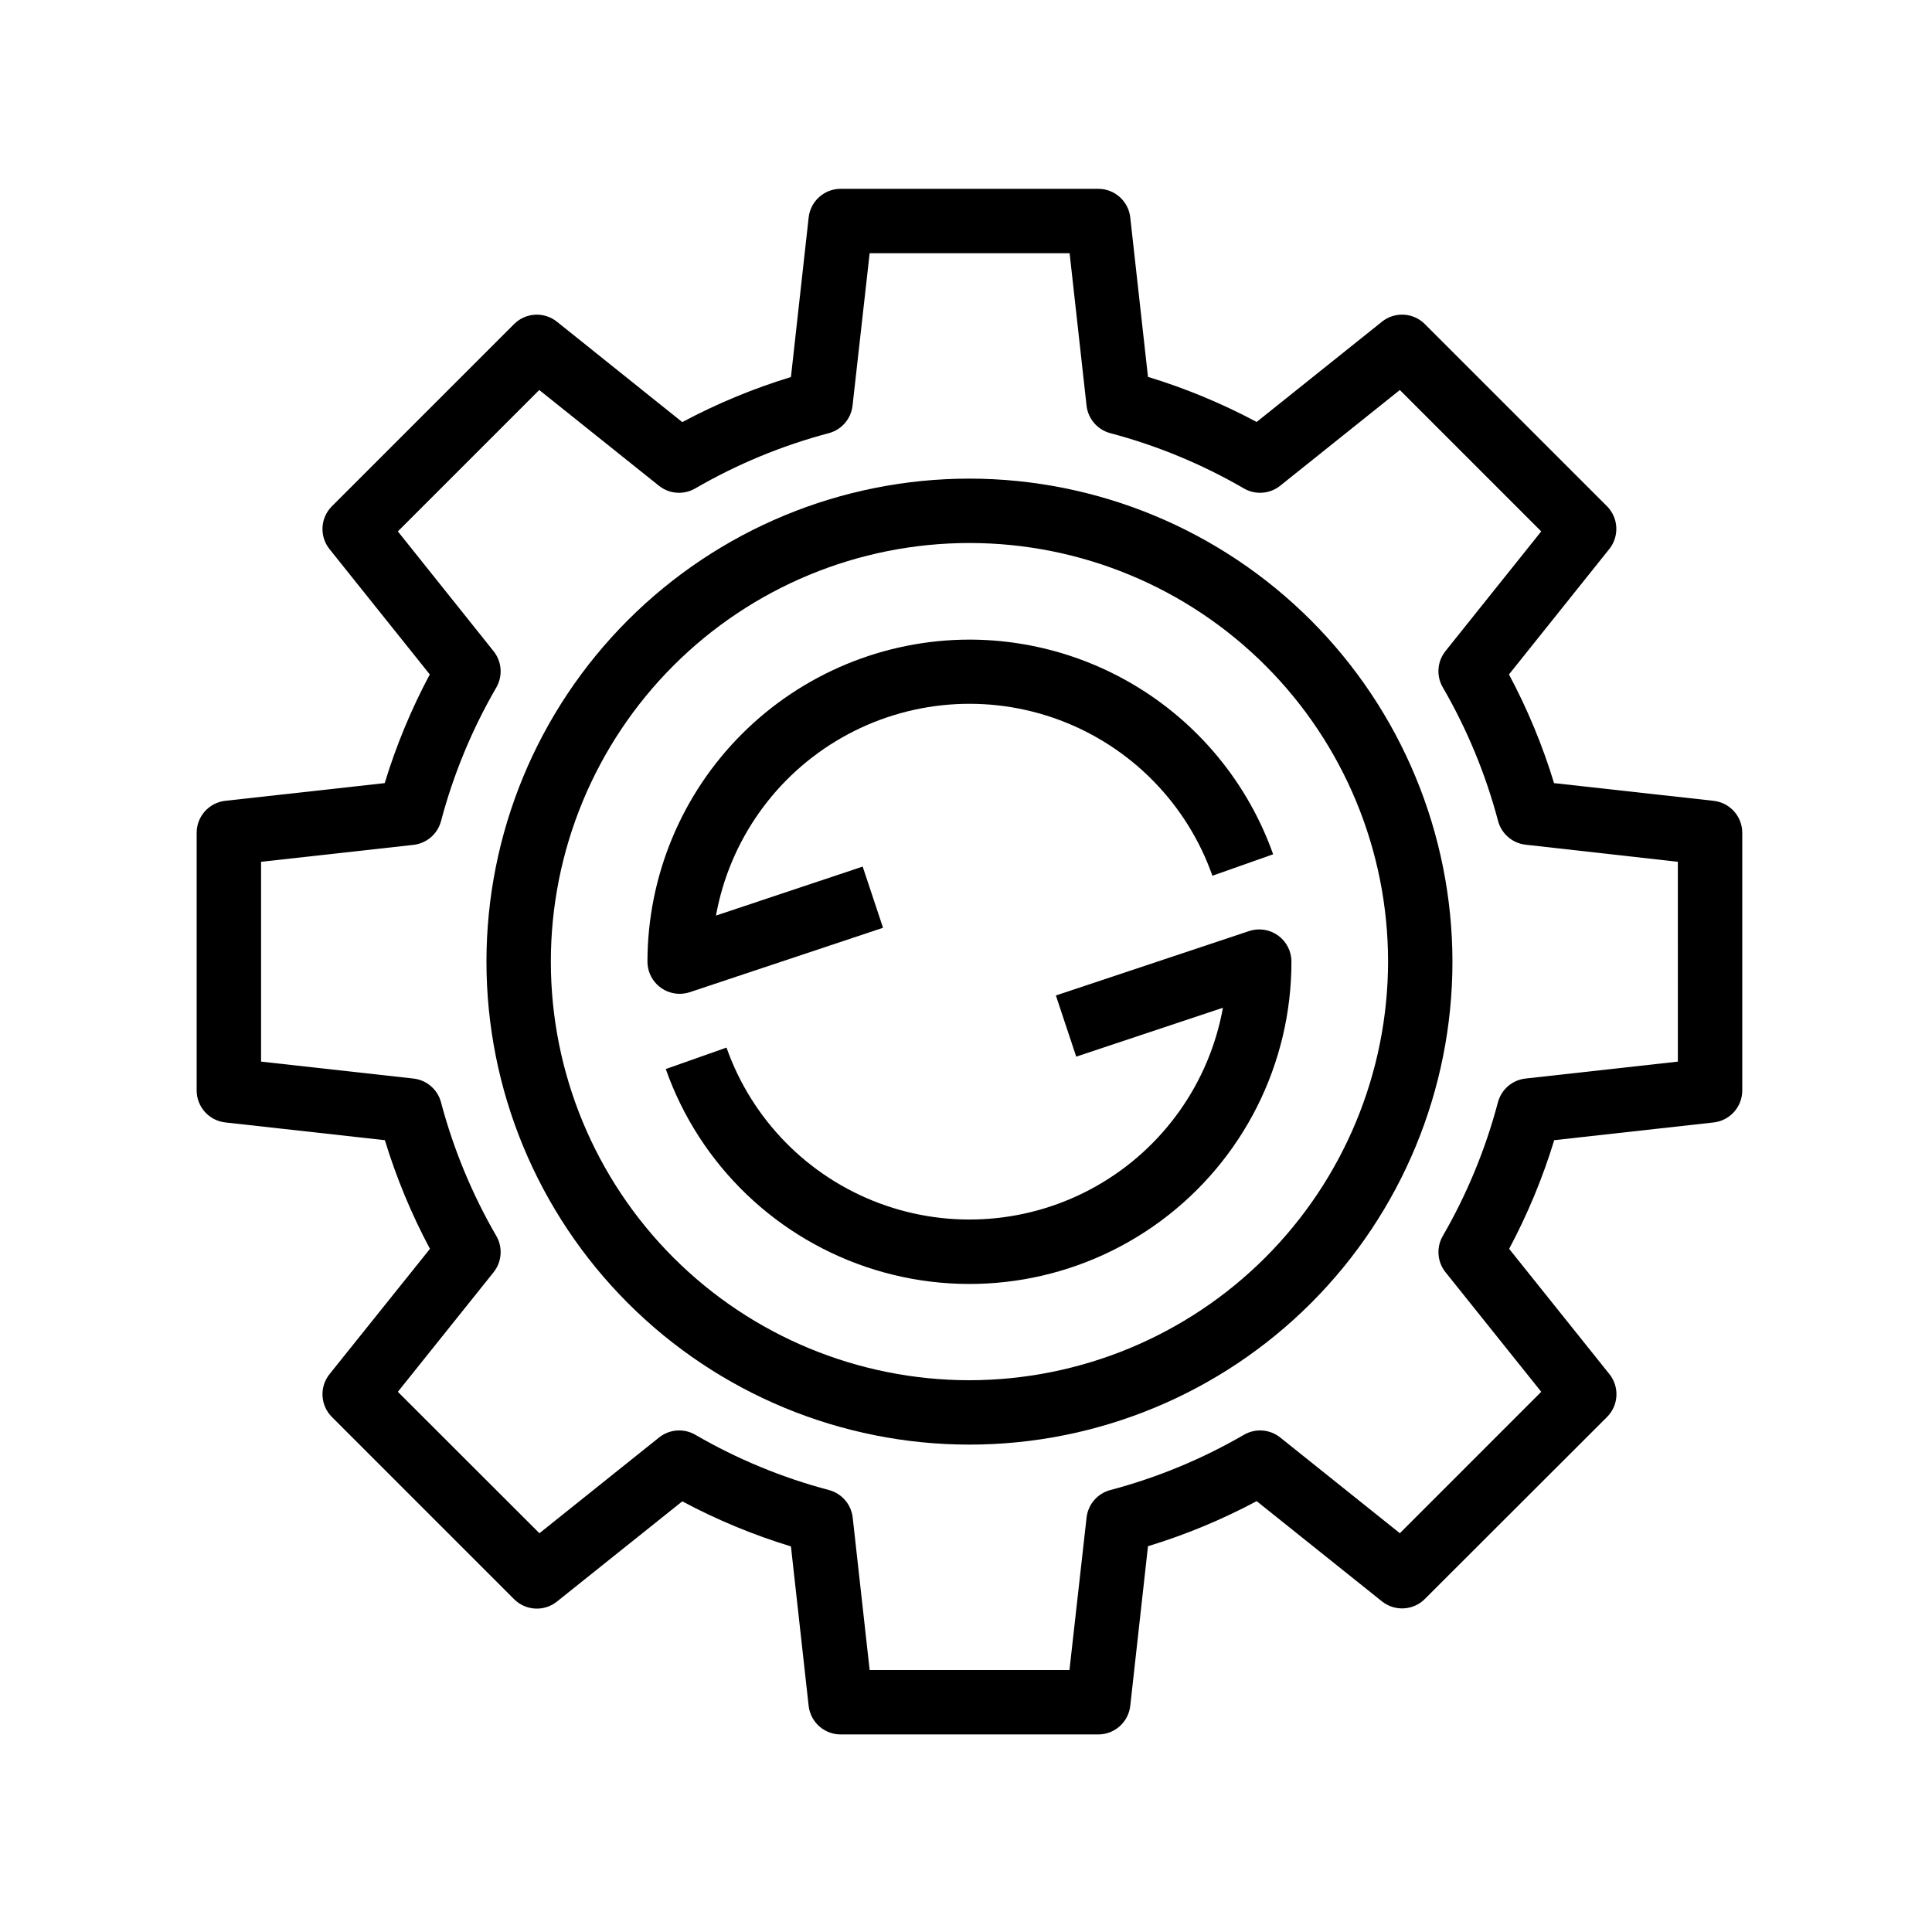 <?xml version="1.0" encoding="UTF-8" standalone="no"?>
<svg
   width="700pt"
   height="700pt"
   version="1.1"
   viewBox="0 0 700 700"
   id="svg10976"
   sodipodi:docname="manage.svg"
   inkscape:version="1.2.2 (b0a8486, 2022-12-01)"
   xml:space="preserve"
   xmlns:inkscape="http://www.inkscape.org/namespaces/inkscape"
   xmlns:sodipodi="http://sodipodi.sourceforge.net/DTD/sodipodi-0.dtd"
   xmlns="http://www.w3.org/2000/svg"
   xmlns:svg="http://www.w3.org/2000/svg"><sodipodi:namedview
     id="namedview10978"
     pagecolor="#ffffff"
     bordercolor="#000000"
     borderopacity="0.25"
     inkscape:showpageshadow="2"
     inkscape:pageopacity="0.0"
     inkscape:pagecheckerboard="0"
     inkscape:deskcolor="#d1d1d1"
     inkscape:document-units="pt"
     showgrid="false"
     inkscape:zoom="0.1683449"
     inkscape:cx="997.95121"
     inkscape:cy="433.63356"
     inkscape:window-width="1309"
     inkscape:window-height="404"
     inkscape:window-x="0"
     inkscape:window-y="25"
     inkscape:window-maximized="0"
     inkscape:current-layer="svg10976" /><defs
     id="defs10914"><symbol
       id="o"
       overflow="visible"><path
         d="m29.312-1.75c-1.512 0.781-3.09 1.371-4.734 1.766-1.637 0.406-3.34 0.609-5.109 0.609-5.312 0-9.527-1.484-12.641-4.453-3.106-2.969-4.656-7-4.656-12.094s1.551-9.125 4.656-12.094c3.113-2.969 7.328-4.453 12.641-4.453 1.77 0 3.473 0.199 5.109 0.594 1.645 0.398 3.223 0.992 4.734 1.781v6.594c-1.531-1.039-3.039-1.801-4.516-2.281-1.48-0.488-3.039-0.734-4.672-0.734-2.938 0-5.246 0.945-6.922 2.828-1.68 1.875-2.516 4.465-2.516 7.766 0 3.293 0.836 5.883 2.516 7.766 1.676 1.875 3.984 2.812 6.922 2.812 1.633 0 3.191-0.238 4.672-0.719 1.477-0.488 2.984-1.254 4.516-2.297z"
         id="path10869" /></symbol><symbol
       id="b"
       overflow="visible"><path
         d="m21.453-17.406c-0.68-0.312-1.352-0.539-2.016-0.688-0.656-0.156-1.32-0.234-1.984-0.234-1.969 0-3.484 0.633-4.547 1.891-1.055 1.262-1.578 3.07-1.578 5.422v11.016h-7.656v-23.922h7.656v3.922c0.977-1.562 2.102-2.703 3.375-3.422 1.281-0.719 2.812-1.078 4.594-1.078 0.25 0 0.523 0.012 0.828 0.031 0.301 0.023 0.734 0.07 1.297 0.141z"
         id="path10872" /></symbol><symbol
       id="a"
       overflow="visible"><path
         d="m27.562-12.031v2.188h-17.891c0.188 1.793 0.832 3.137 1.938 4.031 1.113 0.898 2.672 1.344 4.672 1.344 1.602 0 3.25-0.234 4.938-0.703 1.688-0.477 3.422-1.203 5.203-2.172v5.891c-1.805 0.688-3.609 1.203-5.422 1.547-1.812 0.352-3.621 0.531-5.422 0.531-4.336 0-7.703-1.098-10.109-3.297-2.398-2.207-3.594-5.297-3.594-9.266 0-3.906 1.176-6.973 3.531-9.203 2.363-2.238 5.609-3.359 9.734-3.359 3.758 0 6.769 1.137 9.031 3.406 2.258 2.262 3.391 5.281 3.391 9.062zm-7.859-2.531c0-1.457-0.43-2.629-1.281-3.516-0.844-0.895-1.949-1.344-3.312-1.344-1.492 0-2.699 0.418-3.625 1.25-0.918 0.836-1.492 2.039-1.719 3.609z"
         id="path10875" /></symbol><symbol
       id="i"
       overflow="visible"><path
         d="m14.391-10.766c-1.594 0-2.793 0.273-3.594 0.812-0.805 0.543-1.203 1.34-1.203 2.391 0 0.969 0.32 1.73 0.969 2.281 0.645 0.543 1.547 0.812 2.703 0.812 1.438 0 2.644-0.516 3.625-1.547 0.988-1.031 1.484-2.32 1.484-3.875v-0.875zm11.688-2.891v13.656h-7.703v-3.547c-1.031 1.449-2.188 2.508-3.469 3.172s-2.84 1-4.672 1c-2.481 0-4.496-0.723-6.047-2.172-1.543-1.445-2.312-3.32-2.312-5.625 0-2.812 0.961-4.867 2.891-6.172 1.938-1.312 4.969-1.969 9.094-1.969h4.516v-0.609c0-1.207-0.48-2.094-1.438-2.656-0.949-0.562-2.438-0.844-4.469-0.844-1.637 0-3.156 0.168-4.562 0.5-1.406 0.324-2.719 0.812-3.938 1.469v-5.828c1.645-0.406 3.289-0.707 4.938-0.906 1.656-0.207 3.305-0.312 4.953-0.312 4.32 0 7.438 0.855 9.344 2.562 1.914 1.699 2.875 4.461 2.875 8.281z"
         id="path10878" /></symbol><symbol
       id="c"
       overflow="visible"><path
         d="m12.031-30.719v6.797h7.875v5.469h-7.875v10.141c0 1.117 0.219 1.871 0.656 2.266 0.438 0.387 1.312 0.578 2.625 0.578h3.938v5.469h-6.562c-3.023 0-5.164-0.629-6.422-1.891-1.262-1.258-1.891-3.398-1.891-6.422v-10.141h-3.797v-5.469h3.797v-6.797z"
         id="path10881" /></symbol><symbol
       id="h"
       overflow="visible"><path
         d="m19.953-20.422v-12.812h7.688v33.234h-7.688v-3.453c-1.055 1.406-2.215 2.438-3.484 3.094-1.273 0.656-2.742 0.984-4.406 0.984-2.949 0-5.371-1.172-7.266-3.516-1.887-2.344-2.828-5.359-2.828-9.047s0.941-6.703 2.828-9.047c1.895-2.344 4.316-3.516 7.266-3.516 1.656 0 3.117 0.336 4.391 1 1.281 0.656 2.445 1.684 3.5 3.078zm-5.047 15.484c1.645 0 2.894-0.598 3.75-1.797 0.863-1.195 1.297-2.93 1.297-5.203 0-2.281-0.434-4.019-1.297-5.219-0.855-1.195-2.106-1.797-3.75-1.797-1.625 0-2.871 0.602-3.734 1.797-0.855 1.199-1.281 2.938-1.281 5.219 0 2.273 0.426 4.008 1.281 5.203 0.863 1.199 2.109 1.797 3.734 1.797z"
         id="path10884" /></symbol><symbol
       id="g"
       overflow="visible"><path
         d="m16.406-4.938c1.633 0 2.883-0.598 3.75-1.797 0.863-1.195 1.297-2.93 1.297-5.203 0-2.281-0.434-4.019-1.297-5.219-0.867-1.195-2.117-1.797-3.75-1.797-1.637 0-2.891 0.605-3.766 1.812-0.875 1.199-1.312 2.934-1.312 5.203 0 2.262 0.438 3.996 1.312 5.203 0.875 1.199 2.129 1.797 3.766 1.797zm-5.078-15.484c1.051-1.395 2.219-2.422 3.5-3.078 1.281-0.664 2.754-1 4.422-1 2.945 0 5.367 1.172 7.266 3.516 1.895 2.344 2.844 5.359 2.844 9.047s-0.949 6.703-2.844 9.047c-1.898 2.344-4.32 3.516-7.266 3.516-1.668 0-3.141-0.336-4.422-1s-2.449-1.691-3.5-3.078v3.453h-7.656v-33.234h7.656z"
         id="path10887" /></symbol><symbol
       id="f"
       overflow="visible"><path
         d="m0.531-23.922h7.656l6.422 16.234 5.469-16.234h7.656l-10.062 26.188c-1.012 2.664-2.195 4.523-3.547 5.578-1.344 1.062-3.121 1.594-5.328 1.594h-4.422v-5.016h2.391c1.301 0 2.242-0.211 2.828-0.625 0.594-0.406 1.055-1.148 1.391-2.219l0.203-0.656z"
         id="path10890" /></symbol><symbol
       id="e"
       overflow="visible"><path
         d="m23.375-5.812h-12.859l-2.031 5.812h-8.266l11.812-31.891h9.797l11.812 31.891h-8.266zm-10.812-5.922h8.734l-4.359-12.688z"
         id="path10893" /></symbol><symbol
       id="d"
       overflow="visible"><path
         d="m3.672-23.922h7.656v23.922h-7.656zm0-9.312h7.656v6.234h-7.656z"
         id="path10896" /></symbol><symbol
       id="n"
       overflow="visible"><path
         d="m3.672-33.234h7.656v33.234h-7.656z"
         id="path10899" /></symbol><symbol
       id="m"
       overflow="visible"><path
         d="m4.016-31.891h8.219v31.891h-8.219z"
         id="path10902" /></symbol><symbol
       id="l"
       overflow="visible"><path
         d="m23-23.172v6.234c-1.031-0.719-2.074-1.242-3.125-1.578-1.043-0.344-2.125-0.516-3.25-0.516-2.137 0-3.805 0.625-5 1.875-1.188 1.242-1.781 2.981-1.781 5.219 0 2.231 0.594 3.969 1.781 5.219 1.195 1.25 2.863 1.875 5 1.875 1.195 0 2.332-0.176 3.406-0.531 1.07-0.363 2.062-0.895 2.969-1.594v6.266c-1.188 0.438-2.402 0.766-3.641 0.984-1.23 0.227-2.465 0.344-3.703 0.344-4.312 0-7.688-1.109-10.125-3.328s-3.656-5.297-3.656-9.234c0-3.945 1.219-7.023 3.656-9.234 2.438-2.219 5.812-3.328 10.125-3.328 1.25 0 2.484 0.109 3.703 0.328s2.43 0.555 3.641 1z"
         id="path10905" /></symbol><symbol
       id="k"
       overflow="visible"><path
         d="m15.062-19.031c-1.699 0-2.996 0.609-3.891 1.828-0.887 1.219-1.328 2.977-1.328 5.266 0 2.293 0.441 4.047 1.328 5.266 0.895 1.219 2.191 1.828 3.891 1.828 1.664 0 2.938-0.609 3.812-1.828 0.883-1.219 1.328-2.973 1.328-5.266 0-2.289-0.445-4.047-1.328-5.266-0.875-1.219-2.148-1.828-3.812-1.828zm0-5.469c4.113 0 7.328 1.109 9.641 3.328s3.469 5.297 3.469 9.234c0 3.93-1.156 7.008-3.469 9.234-2.312 2.219-5.527 3.328-9.641 3.328-4.137 0-7.371-1.109-9.703-3.328-2.324-2.227-3.484-5.305-3.484-9.234 0-3.938 1.16-7.016 3.484-9.234 2.332-2.219 5.566-3.328 9.703-3.328z"
         id="path10908" /></symbol><symbol
       id="j"
       overflow="visible"><path
         d="m27.734-14.562v14.562h-7.703v-11.156c0-2.062-0.047-3.484-0.141-4.266-0.086-0.781-0.242-1.359-0.469-1.734-0.305-0.5-0.711-0.883-1.219-1.156-0.512-0.281-1.094-0.422-1.75-0.422-1.594 0-2.852 0.617-3.766 1.844-0.906 1.23-1.359 2.938-1.359 5.125v11.766h-7.656v-23.922h7.656v3.5c1.145-1.395 2.363-2.422 3.656-3.078 1.301-0.664 2.738-1 4.312-1 2.758 0 4.852 0.852 6.281 2.547 1.438 1.688 2.156 4.152 2.156 7.391z"
         id="path10911" /></symbol><symbol
       id="e-2"
       overflow="visible"><path
         d="m39.078-2.328c-2.012 1.043-4.109 1.828-6.297 2.359s-4.465 0.797-6.828 0.797c-7.086 0-12.699-1.977-16.844-5.938-4.137-3.957-6.203-9.328-6.203-16.109 0-6.789 2.066-12.164 6.203-16.125 4.144-3.969 9.758-5.953 16.844-5.953 2.363 0 4.641 0.266 6.828 0.797s4.285 1.324 6.297 2.375v8.797c-2.031-1.383-4.039-2.398-6.016-3.047-1.969-0.645-4.047-0.969-6.234-0.969-3.906 0-6.984 1.258-9.234 3.766-2.242 2.5-3.359 5.953-3.359 10.359 0 4.387 1.117 7.836 3.359 10.344 2.25 2.5 5.328 3.75 9.234 3.75 2.188 0 4.266-0.32 6.234-0.969 1.977-0.645 3.984-1.66 6.016-3.047z"
         id="path11236" /></symbol><symbol
       id="a-5"
       overflow="visible"><path
         d="m16.031-40.953v9.062h10.516v7.281h-10.516v13.531c0 1.48 0.289 2.481 0.875 3 0.594 0.523 1.766 0.781 3.516 0.781h5.234v7.297h-8.734c-4.031 0-6.887-0.836-8.562-2.516-1.68-1.688-2.516-4.539-2.516-8.562v-13.531h-5.078v-7.281h5.078v-9.062z"
         id="path11239" /></symbol><symbol
       id="d-0"
       overflow="visible"><path
         d="m26.594-27.234v-17.078h10.266v44.312h-10.266v-4.609c-1.398 1.875-2.945 3.25-4.641 4.125-1.688 0.875-3.641 1.312-5.859 1.312-3.93 0-7.156-1.562-9.688-4.688-2.523-3.125-3.781-7.144-3.781-12.062 0-4.914 1.258-8.938 3.781-12.062 2.531-3.125 5.758-4.688 9.688-4.688 2.195 0 4.144 0.445 5.844 1.328 1.707 0.887 3.258 2.258 4.656 4.109zm-6.719 20.656c2.188 0 3.852-0.797 5-2.391 1.145-1.594 1.719-3.91 1.719-6.953 0-3.039-0.574-5.359-1.719-6.953-1.148-1.594-2.812-2.391-5-2.391-2.168 0-3.824 0.797-4.969 2.391-1.148 1.594-1.719 3.914-1.719 6.953 0 3.043 0.57 5.359 1.719 6.953 1.145 1.594 2.801 2.391 4.969 2.391z"
         id="path11242" /></symbol><symbol
       id="c-7"
       overflow="visible"><path
         d="m21.875-6.578c2.176 0 3.836-0.797 4.984-2.391 1.156-1.594 1.734-3.91 1.734-6.953 0-3.039-0.578-5.359-1.734-6.953-1.148-1.594-2.809-2.391-4.984-2.391-2.188 0-3.867 0.805-5.031 2.406-1.168 1.605-1.75 3.918-1.75 6.938 0 3.023 0.582 5.336 1.75 6.938 1.164 1.605 2.844 2.406 5.031 2.406zm-6.781-20.656c1.406-1.852 2.961-3.223 4.672-4.109 1.707-0.883 3.672-1.328 5.891-1.328 3.938 0 7.164 1.562 9.688 4.688 2.519 3.125 3.781 7.148 3.781 12.062 0 4.918-1.262 8.938-3.781 12.062-2.523 3.125-5.75 4.688-9.688 4.688-2.219 0-4.184-0.445-5.891-1.328-1.711-0.883-3.266-2.254-4.672-4.109v4.609h-10.188v-44.312h10.188z"
         id="path11245" /></symbol><symbol
       id="b-0"
       overflow="visible"><path
         d="m5.359-42.516h10.953v42.516h-10.953z"
         id="path11248" /></symbol></defs><g
     id="g11314"
     transform="translate(-718.777,231.667)"><path
       d="m 1070.029,-58.254 c -46.414,0 -90.926,18.438 -123.74,51.258 -32.82,32.816 -51.258,77.328 -51.258,123.74 0,46.412 18.438,90.926 51.258,123.74 32.816,32.82 77.328,51.258 123.74,51.258 46.412,0 90.926,-18.438 123.74,-51.258 32.82,-32.816 51.258,-77.328 51.258,-123.74 -0.051,-46.398 -18.508,-90.879 -51.312,-123.69 -32.809,-32.805 -77.289,-51.262 -123.69,-51.312 z m 0,326.67 c -40.223,0 -78.801,-15.98 -107.25,-44.422 -28.441,-28.445 -44.422,-67.023 -44.422,-107.25 0,-40.227 15.98,-78.801 44.422,-107.25 28.445,-28.441 67.023,-44.422 107.25,-44.422 40.227,0 78.801,15.98 107.25,44.422 28.441,28.445 44.422,67.023 44.422,107.25 -0.047,40.211 -16.043,78.762 -44.473,107.2 -28.434,28.43 -66.984,44.426 -107.2,44.473 z"
       id="path11253" /><path
       d="m 1070.029,0.076 c -30.93,0.035 -60.586,12.336 -82.457,34.211 -21.875,21.871 -34.176,51.527 -34.211,82.457 0,3.094 1.23,6.062 3.418,8.25 2.188,2.188 5.156,3.418 8.25,3.418 1.254,-0.004 2.496,-0.203 3.688,-0.598 l 70,-23.332 -7.375,-22.168 -53.152,17.746 c 4.918,-27.211 21.652,-50.836 45.684,-64.512 24.031,-13.676 52.891,-15.992 78.797,-6.324 25.902,9.672 46.188,30.328 55.383,56.406 l 22.004,-7.769 v -0.004 c -8.07,-22.734 -22.977,-42.414 -42.676,-56.34 -19.699,-13.926 -43.227,-21.418 -67.352,-21.441 z"
       id="path11255" /><path
       d="m 1171.339,105.676 -70,23.332 7.375,22.168 53.152,-17.711 c -4.918,27.211 -21.652,50.836 -45.684,64.512 -24.032,13.676 -52.891,15.992 -78.797,6.32 -25.902,-9.668 -46.188,-30.324 -55.383,-56.402 l -22.004,7.769 v 0.004 c 12.309,34.914 40.457,61.91 75.855,72.754 35.398,10.844 73.84,4.246 103.59,-17.785 29.754,-22.027 47.285,-56.871 47.246,-93.891 0,-3.75 -1.801,-7.273 -4.844,-9.465 -3.043,-2.195 -6.953,-2.793 -10.512,-1.605 z"
       id="path11257" /><path
       d="m 1339.649,58.486 -57.809,-6.418 c -4.152,-13.625 -9.625,-26.812 -16.332,-39.375 l 36.316,-45.406 c 3.727,-4.625 3.383,-11.309 -0.793,-15.527 l -66.012,-66.012 c -4.199,-4.199 -10.887,-4.57 -15.527,-0.863 l -45.406,36.328 c -12.562,-6.707 -25.75,-12.18 -39.375,-16.332 l -6.418,-57.75 c -0.652,-5.91 -5.648,-10.383 -11.594,-10.383 h -93.336 c -5.945,0 -10.941,4.473 -11.594,10.383 l -6.418,57.809 c -13.625,4.152 -26.812,9.625 -39.375,16.332 l -45.406,-36.375 c -4.641,-3.711 -11.324,-3.344 -15.527,0.852 l -66.012,66.012 c -4.199,4.199 -4.57,10.887 -0.863,15.527 l 36.328,45.406 c -6.707,12.562 -12.18,25.75 -16.332,39.375 l -57.809,6.418 c -5.887,0.68 -10.328,5.668 -10.324,11.594 v 93.336 c 0,5.945 4.473,10.941 10.383,11.594 l 57.809,6.43 c 4.16,13.621 9.629,26.809 16.332,39.375 l -36.375,45.383 c -3.719,4.641 -3.352,11.336 0.852,15.539 l 66.012,66.012 c 4.199,4.199 10.887,4.57 15.527,0.863 l 45.406,-36.316 c 12.562,6.711 25.75,12.18 39.375,16.332 l 6.418,57.809 c 0.684,5.883 5.672,10.316 11.594,10.312 h 93.336 c 5.945,0 10.941,-4.473 11.594,-10.383 l 6.418,-57.809 c 13.625,-4.152 26.812,-9.621 39.375,-16.332 l 45.406,36.316 c 4.641,3.707 11.328,3.336 15.527,-0.863 l 66.012,-65.941 c 4.207,-4.203 4.578,-10.895 0.863,-15.539 l -36.328,-45.383 c 6.703,-12.566 12.172,-25.754 16.332,-39.375 l 57.809,-6.43 c 5.887,-0.68 10.328,-5.668 10.324,-11.594 v -93.336 c 0,-5.945 -4.473,-10.941 -10.383,-11.594 z m -12.949,94.488 -55.207,6.137 c -4.785,0.531 -8.75,3.945 -9.988,8.598 -4.477,16.957 -11.195,33.242 -19.973,48.426 -2.418,4.168 -2.031,9.391 0.981,13.148 l 34.684,43.328 -51.227,51.238 -43.352,-34.695 v 0.004 c -3.762,-3.004 -8.984,-3.391 -13.148,-0.969 -15.172,8.801 -31.457,15.535 -48.414,20.02 -4.656,1.238 -8.074,5.211 -8.598,10 l -6.195,55.207 h -72.395 l -6.137,-55.207 c -0.527,-4.789 -3.941,-8.762 -8.598,-10 -16.957,-4.484 -33.242,-11.219 -48.414,-20.02 -4.164,-2.422 -9.387,-2.035 -13.148,0.969 l -43.352,34.695 -51.289,-51.238 34.684,-43.328 v -0.004 c 3.008,-3.758 3.398,-8.98 0.98,-13.148 -8.797,-15.18 -15.535,-31.465 -20.031,-48.426 -1.238,-4.652 -5.203,-8.066 -9.988,-8.598 l -55.207,-6.137 v -72.395 l 55.207,-6.137 c 4.785,-0.531 8.75,-3.945 9.988,-8.598 4.492,-16.957 11.23,-33.238 20.031,-48.414 2.418,-4.168 2.027,-9.391 -0.98,-13.148 l -34.684,-43.414 51.227,-51.227 43.352,34.684 h 0.004 c 3.758,3.008 8.98,3.398 13.148,0.98 15.176,-8.801 31.457,-15.539 48.414,-20.031 4.652,-1.238 8.066,-5.203 8.598,-9.988 l 6.195,-55.207 h 72.449 l 6.137,55.207 v 0 c 0.531,4.785 3.945,8.75 8.598,9.988 16.957,4.492 33.238,11.23 48.414,20.031 4.168,2.418 9.391,2.027 13.148,-0.98 l 43.352,-34.684 51.227,51.227 -34.684,43.352 v 0.004 c -3.012,3.758 -3.398,8.98 -0.981,13.148 8.801,15.176 15.539,31.457 20.031,48.414 1.238,4.652 5.203,8.066 9.988,8.598 l 55.148,6.195 z"
       id="path11259" /></g></svg>
